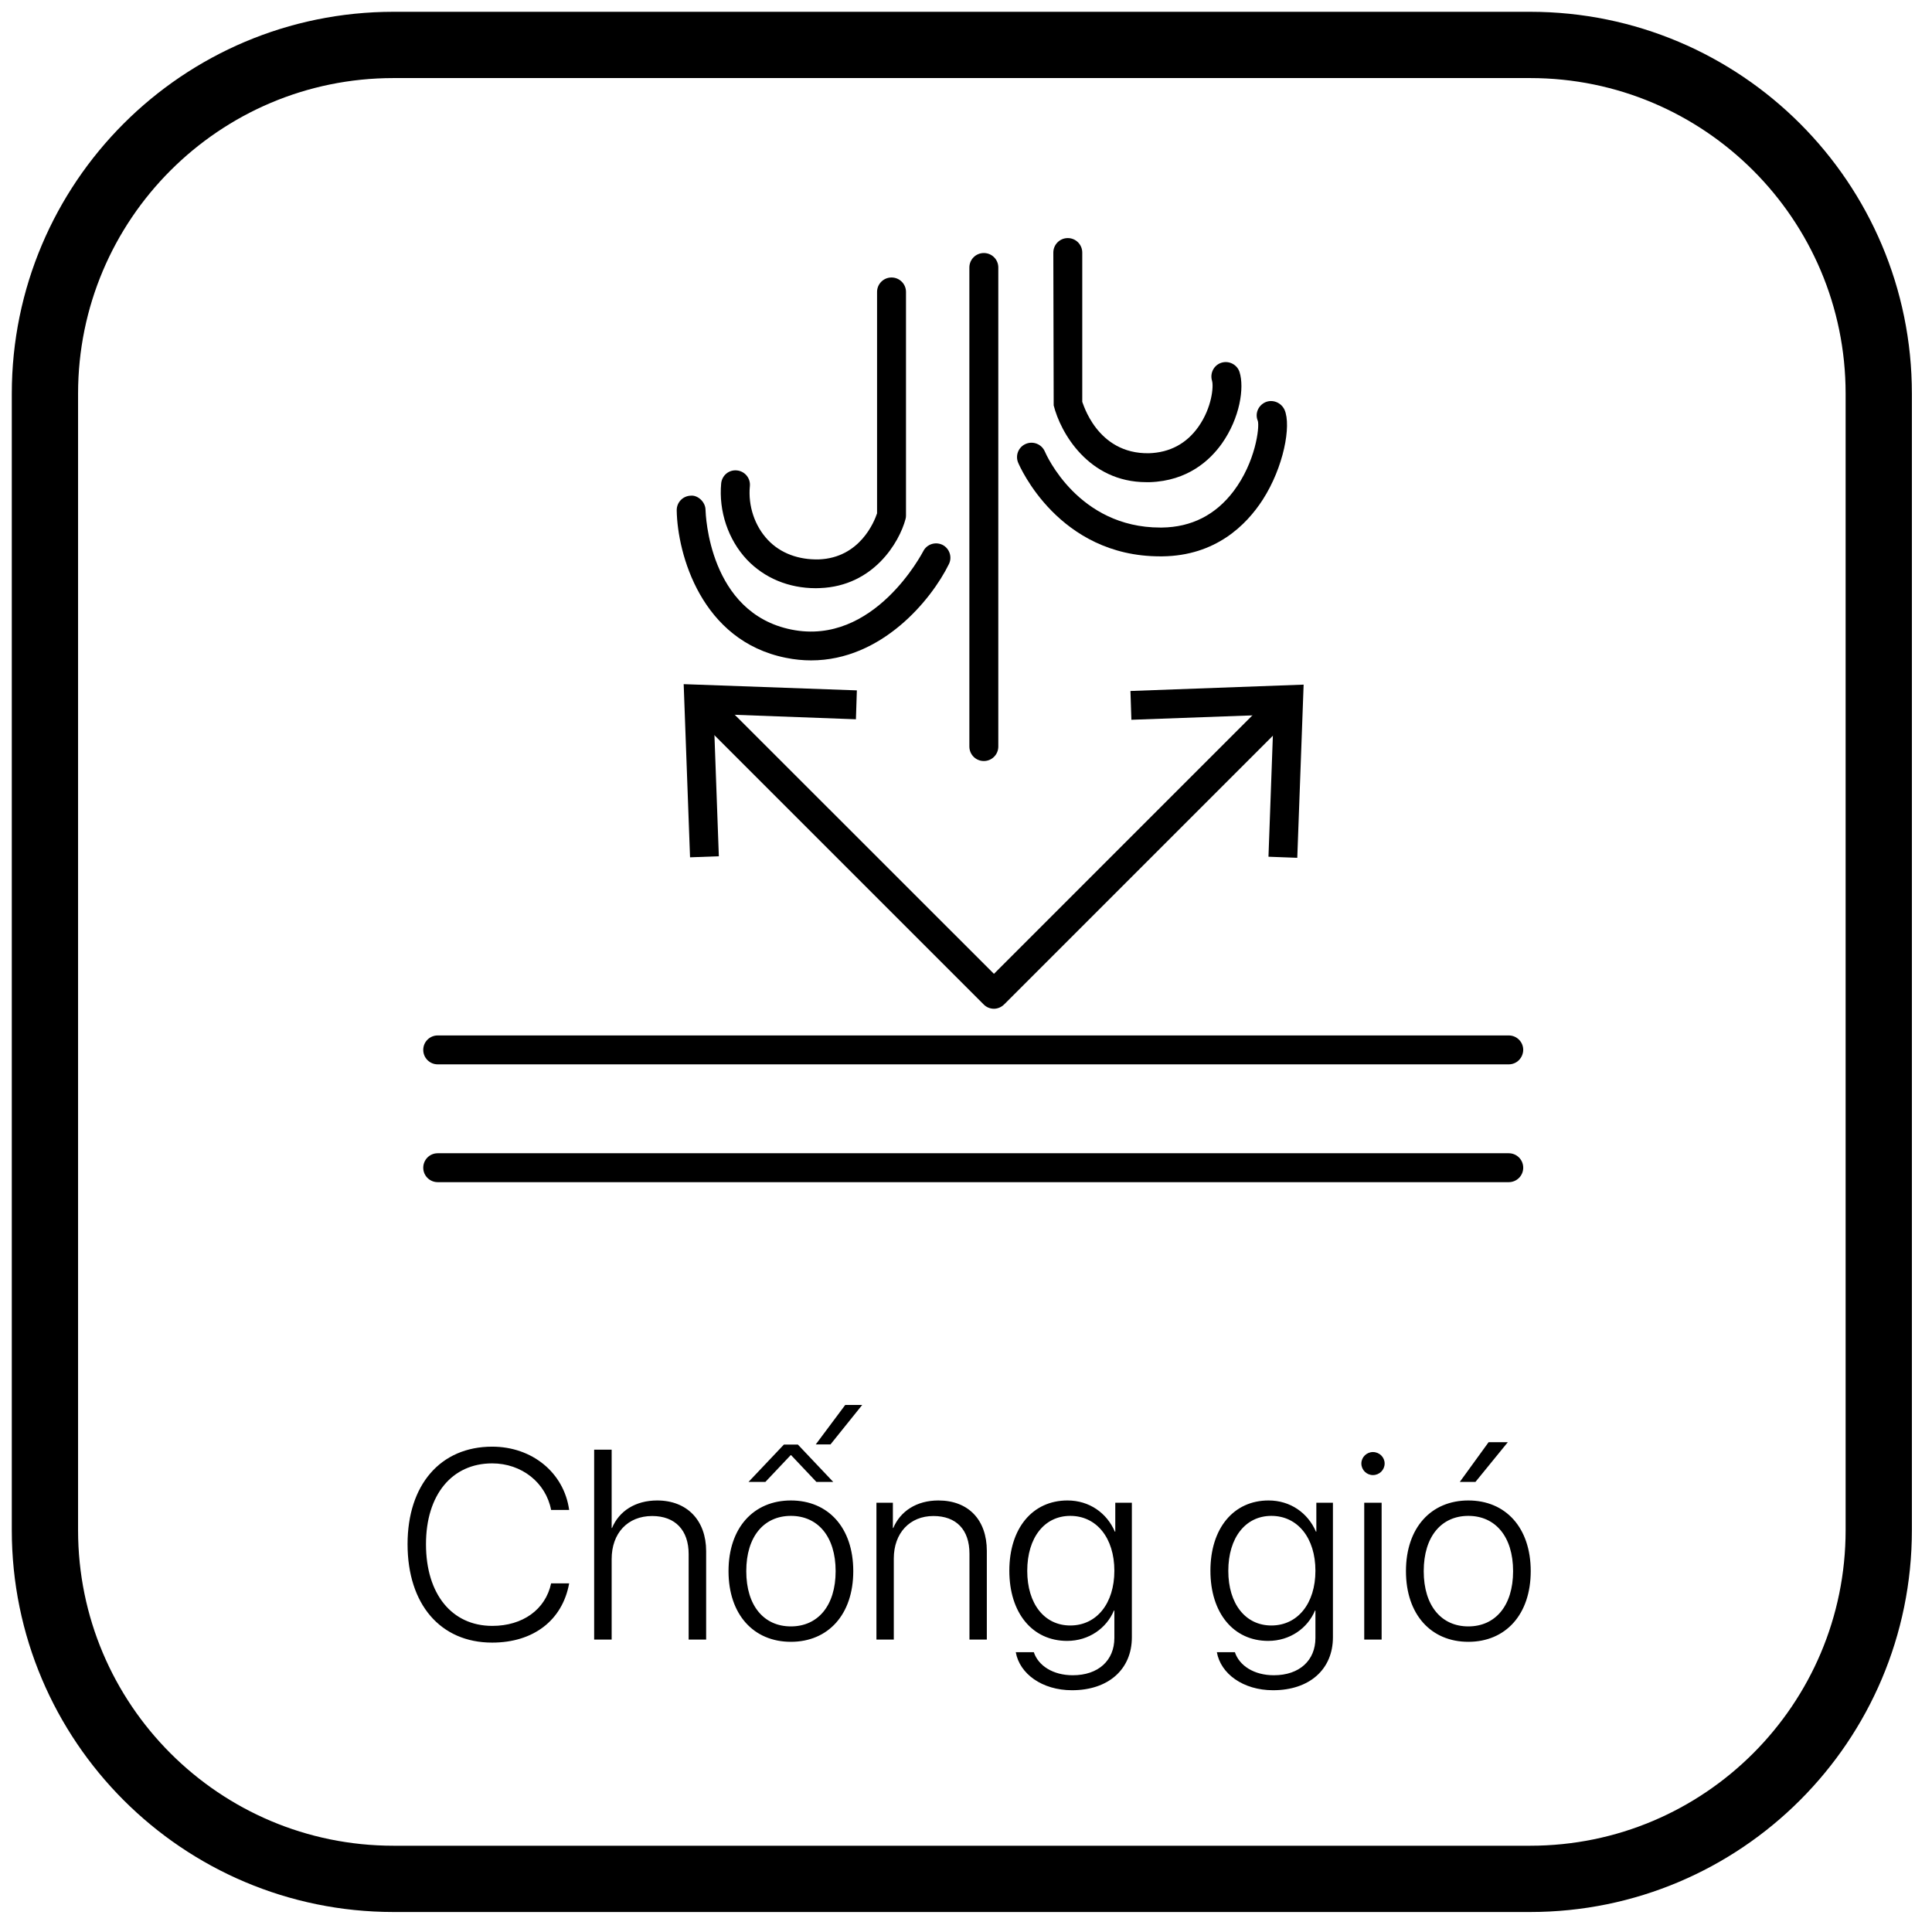 <svg width="86" height="86" viewBox="0 0 86 86" fill="none" xmlns="http://www.w3.org/2000/svg">
<path d="M83.63 68.113C83.63 76.685 76.68 83.635 68.113 83.635H17.517C8.95 83.635 2 76.685 2 68.113V17.522C2 8.95 8.95 2 17.517 2H68.113C76.68 2 83.63 8.95 83.63 17.522V68.113V68.113Z" stroke="black" stroke-width="2.95"/>
<path fill-rule="evenodd" clip-rule="evenodd" d="M67.16 47.378H19.484C19.128 47.378 18.84 47.09 18.84 46.734C18.84 46.379 19.128 46.091 19.484 46.091H67.16C67.516 46.091 67.804 46.379 67.804 46.734C67.798 47.09 67.516 47.378 67.16 47.378V47.378Z" fill="black"/>
<path fill-rule="evenodd" clip-rule="evenodd" d="M67.16 52.622H19.484C19.128 52.622 18.84 52.334 18.84 51.979C18.84 51.623 19.128 51.335 19.484 51.335H67.16C67.516 51.335 67.804 51.623 67.804 51.979C67.804 52.334 67.516 52.622 67.16 52.622V52.622Z" fill="black"/>
<path fill-rule="evenodd" clip-rule="evenodd" d="M44.244 44.903C44.071 44.903 43.909 44.835 43.789 44.714L30.967 31.893C30.716 31.641 30.716 31.233 30.967 30.982C31.213 30.731 31.626 30.731 31.872 30.982L44.244 43.349L56.589 31.003C56.835 30.752 57.249 30.752 57.495 31.003C57.746 31.254 57.746 31.662 57.495 31.914L44.699 44.709C44.579 44.83 44.411 44.903 44.244 44.903V44.903Z" fill="black"/>
<path fill-rule="evenodd" clip-rule="evenodd" d="M30.716 38.162L31.998 38.115L31.768 31.783L38.1 32.018L38.142 30.731L30.433 30.454L30.716 38.162V38.162Z" fill="black"/>
<path fill-rule="evenodd" clip-rule="evenodd" d="M57.746 38.184L56.464 38.136L56.694 31.809L50.362 32.04L50.32 30.758L58.029 30.475L57.746 38.184V38.184Z" fill="black"/>
<path fill-rule="evenodd" clip-rule="evenodd" d="M43.794 33.876C43.438 33.876 43.15 33.588 43.15 33.232V11.906C43.15 11.55 43.438 11.263 43.794 11.263C44.15 11.263 44.438 11.55 44.438 11.906V33.232C44.438 33.588 44.15 33.876 43.794 33.876V33.876Z" fill="black"/>
<path fill-rule="evenodd" clip-rule="evenodd" d="M36.315 26.183C35.111 26.183 34.028 25.733 33.248 24.912C32.411 24.022 31.987 22.75 32.102 21.515C32.139 21.165 32.442 20.903 32.803 20.94C33.159 20.976 33.415 21.29 33.379 21.641C33.295 22.515 33.593 23.41 34.179 24.032C34.745 24.634 35.556 24.922 36.446 24.901C38.282 24.833 38.921 23.211 39.041 22.85V12.995C39.041 12.639 39.329 12.352 39.685 12.352C40.041 12.352 40.329 12.639 40.329 12.995V22.944C40.329 23.002 40.324 23.054 40.308 23.106C40.036 24.132 38.889 26.089 36.498 26.178C36.44 26.183 36.377 26.183 36.315 26.183V26.183Z" fill="black"/>
<path fill-rule="evenodd" clip-rule="evenodd" d="M36.105 29.396C35.744 29.396 35.367 29.36 34.98 29.281C31.217 28.528 30.155 24.66 30.123 22.719C30.118 22.363 30.395 22.075 30.751 22.064C31.055 22.033 31.4 22.337 31.405 22.692C31.411 22.881 31.552 27.287 35.231 28.025C38.915 28.768 41.066 24.587 41.093 24.545C41.249 24.226 41.632 24.1 41.951 24.252C42.265 24.409 42.396 24.796 42.239 25.11C41.459 26.701 39.25 29.396 36.105 29.396V29.396Z" fill="black"/>
<path fill-rule="evenodd" clip-rule="evenodd" d="M51.643 24.765C47.127 24.765 45.394 20.767 45.321 20.594C45.185 20.27 45.337 19.893 45.666 19.757C45.991 19.621 46.368 19.772 46.509 20.097C46.567 20.233 47.995 23.483 51.648 23.483H51.721C53.035 23.467 54.108 22.923 54.909 21.866C55.887 20.573 56.07 19.035 55.992 18.741C55.851 18.417 56.002 18.051 56.327 17.904C56.651 17.763 57.033 17.92 57.18 18.244C57.489 18.946 57.138 20.803 56.206 22.248C55.474 23.378 54.108 24.739 51.737 24.765H51.643V24.765Z" fill="black"/>
<path fill-rule="evenodd" clip-rule="evenodd" d="M51.032 21.463C48.447 21.463 47.201 19.244 46.903 18.045L46.887 11.242C46.887 10.886 47.175 10.598 47.531 10.598C47.887 10.598 48.175 10.886 48.175 11.242V17.888C48.196 17.888 48.797 20.217 51.147 20.175C52.074 20.144 52.817 19.746 53.345 18.998C53.952 18.14 54.026 17.187 53.952 16.952C53.848 16.611 54.036 16.25 54.371 16.146C54.706 16.041 55.072 16.229 55.177 16.564C55.397 17.26 55.193 18.605 54.392 19.741C53.858 20.494 52.869 21.405 51.184 21.463H51.032V21.463Z" fill="black"/>
<path d="M21.908 73.118C19.606 73.118 18.142 71.413 18.142 68.736C18.142 66.089 19.612 64.396 21.908 64.396C23.695 64.396 25.106 65.561 25.335 67.213H24.532C24.298 65.995 23.22 65.14 21.908 65.14C20.116 65.14 18.962 66.54 18.962 68.736C18.962 70.962 20.116 72.374 21.914 72.374C23.261 72.374 24.28 71.653 24.532 70.482H25.335C25.036 72.128 23.741 73.118 21.908 73.118ZM26.448 72.983V64.53H27.227V68.016H27.244C27.555 67.266 28.281 66.791 29.254 66.791C30.589 66.791 31.433 67.682 31.433 69.047V72.983H30.654V69.176C30.654 68.121 30.062 67.483 29.031 67.483C27.936 67.483 27.227 68.25 27.227 69.398V72.983H26.448ZM35.205 73.083C33.547 73.083 32.429 71.87 32.429 69.937C32.429 67.998 33.553 66.791 35.205 66.791C36.863 66.791 37.982 67.998 37.982 69.937C37.982 71.87 36.863 73.083 35.205 73.083ZM35.205 72.397C36.4 72.397 37.197 71.484 37.197 69.937C37.197 68.391 36.4 67.477 35.205 67.477C34.01 67.477 33.219 68.391 33.219 69.937C33.219 71.484 34.01 72.397 35.205 72.397ZM35.516 64.302L37.091 65.966H36.342L35.217 64.776H35.194L34.069 65.966H33.319L34.895 64.302H35.516ZM36.312 64.296L37.624 62.539H38.38L36.968 64.296H36.312ZM39.013 72.983V66.891H39.745V68.016H39.763C40.073 67.278 40.788 66.791 41.772 66.791C43.107 66.791 43.927 67.653 43.927 69.035V72.983H43.154V69.158C43.154 68.092 42.568 67.483 41.549 67.483C40.495 67.483 39.786 68.244 39.786 69.375V72.983H39.013ZM47.641 72.356C48.813 72.356 49.604 71.378 49.604 69.919C49.604 68.461 48.813 67.477 47.641 67.477C46.493 67.477 45.726 68.443 45.726 69.925C45.726 71.396 46.493 72.356 47.641 72.356ZM47.717 75.238C46.388 75.238 45.386 74.506 45.216 73.546H46.019C46.218 74.143 46.868 74.571 47.752 74.571C48.895 74.571 49.604 73.909 49.604 72.913V71.689H49.586C49.258 72.474 48.473 73.042 47.501 73.042C45.96 73.042 44.929 71.806 44.929 69.919C44.929 68.028 45.96 66.791 47.518 66.791C48.491 66.791 49.27 67.348 49.627 68.18H49.645V66.891H50.383V72.884C50.383 74.301 49.346 75.238 47.717 75.238ZM56.592 72.356C57.763 72.356 58.554 71.378 58.554 69.919C58.554 68.461 57.763 67.477 56.592 67.477C55.444 67.477 54.676 68.443 54.676 69.925C54.676 71.396 55.444 72.356 56.592 72.356ZM56.668 75.238C55.338 75.238 54.337 74.506 54.167 73.546H54.969C55.168 74.143 55.819 74.571 56.703 74.571C57.845 74.571 58.554 73.909 58.554 72.913V71.689H58.537C58.209 72.474 57.424 73.042 56.451 73.042C54.911 73.042 53.88 71.806 53.88 69.919C53.88 68.028 54.911 66.791 56.469 66.791C57.441 66.791 58.22 67.348 58.578 68.18H58.595V66.891H59.333V72.884C59.333 74.301 58.297 75.238 56.668 75.238ZM60.727 72.983V66.891H61.501V72.983H60.727ZM61.114 65.661C60.833 65.661 60.599 65.433 60.599 65.145C60.599 64.864 60.833 64.636 61.114 64.636C61.401 64.636 61.635 64.864 61.635 65.145C61.635 65.433 61.401 65.661 61.114 65.661ZM65.361 73.083C63.703 73.083 62.584 71.87 62.584 69.937C62.584 67.998 63.709 66.791 65.361 66.791C67.019 66.791 68.138 67.998 68.138 69.937C68.138 71.87 67.019 73.083 65.361 73.083ZM65.361 72.397C66.556 72.397 67.353 71.484 67.353 69.937C67.353 68.391 66.556 67.477 65.361 67.477C64.166 67.477 63.375 68.391 63.375 69.937C63.375 71.484 64.166 72.397 65.361 72.397ZM65.677 65.966H64.98L66.263 64.197H67.118L65.677 65.966Z" fill="black"/>
</svg>
